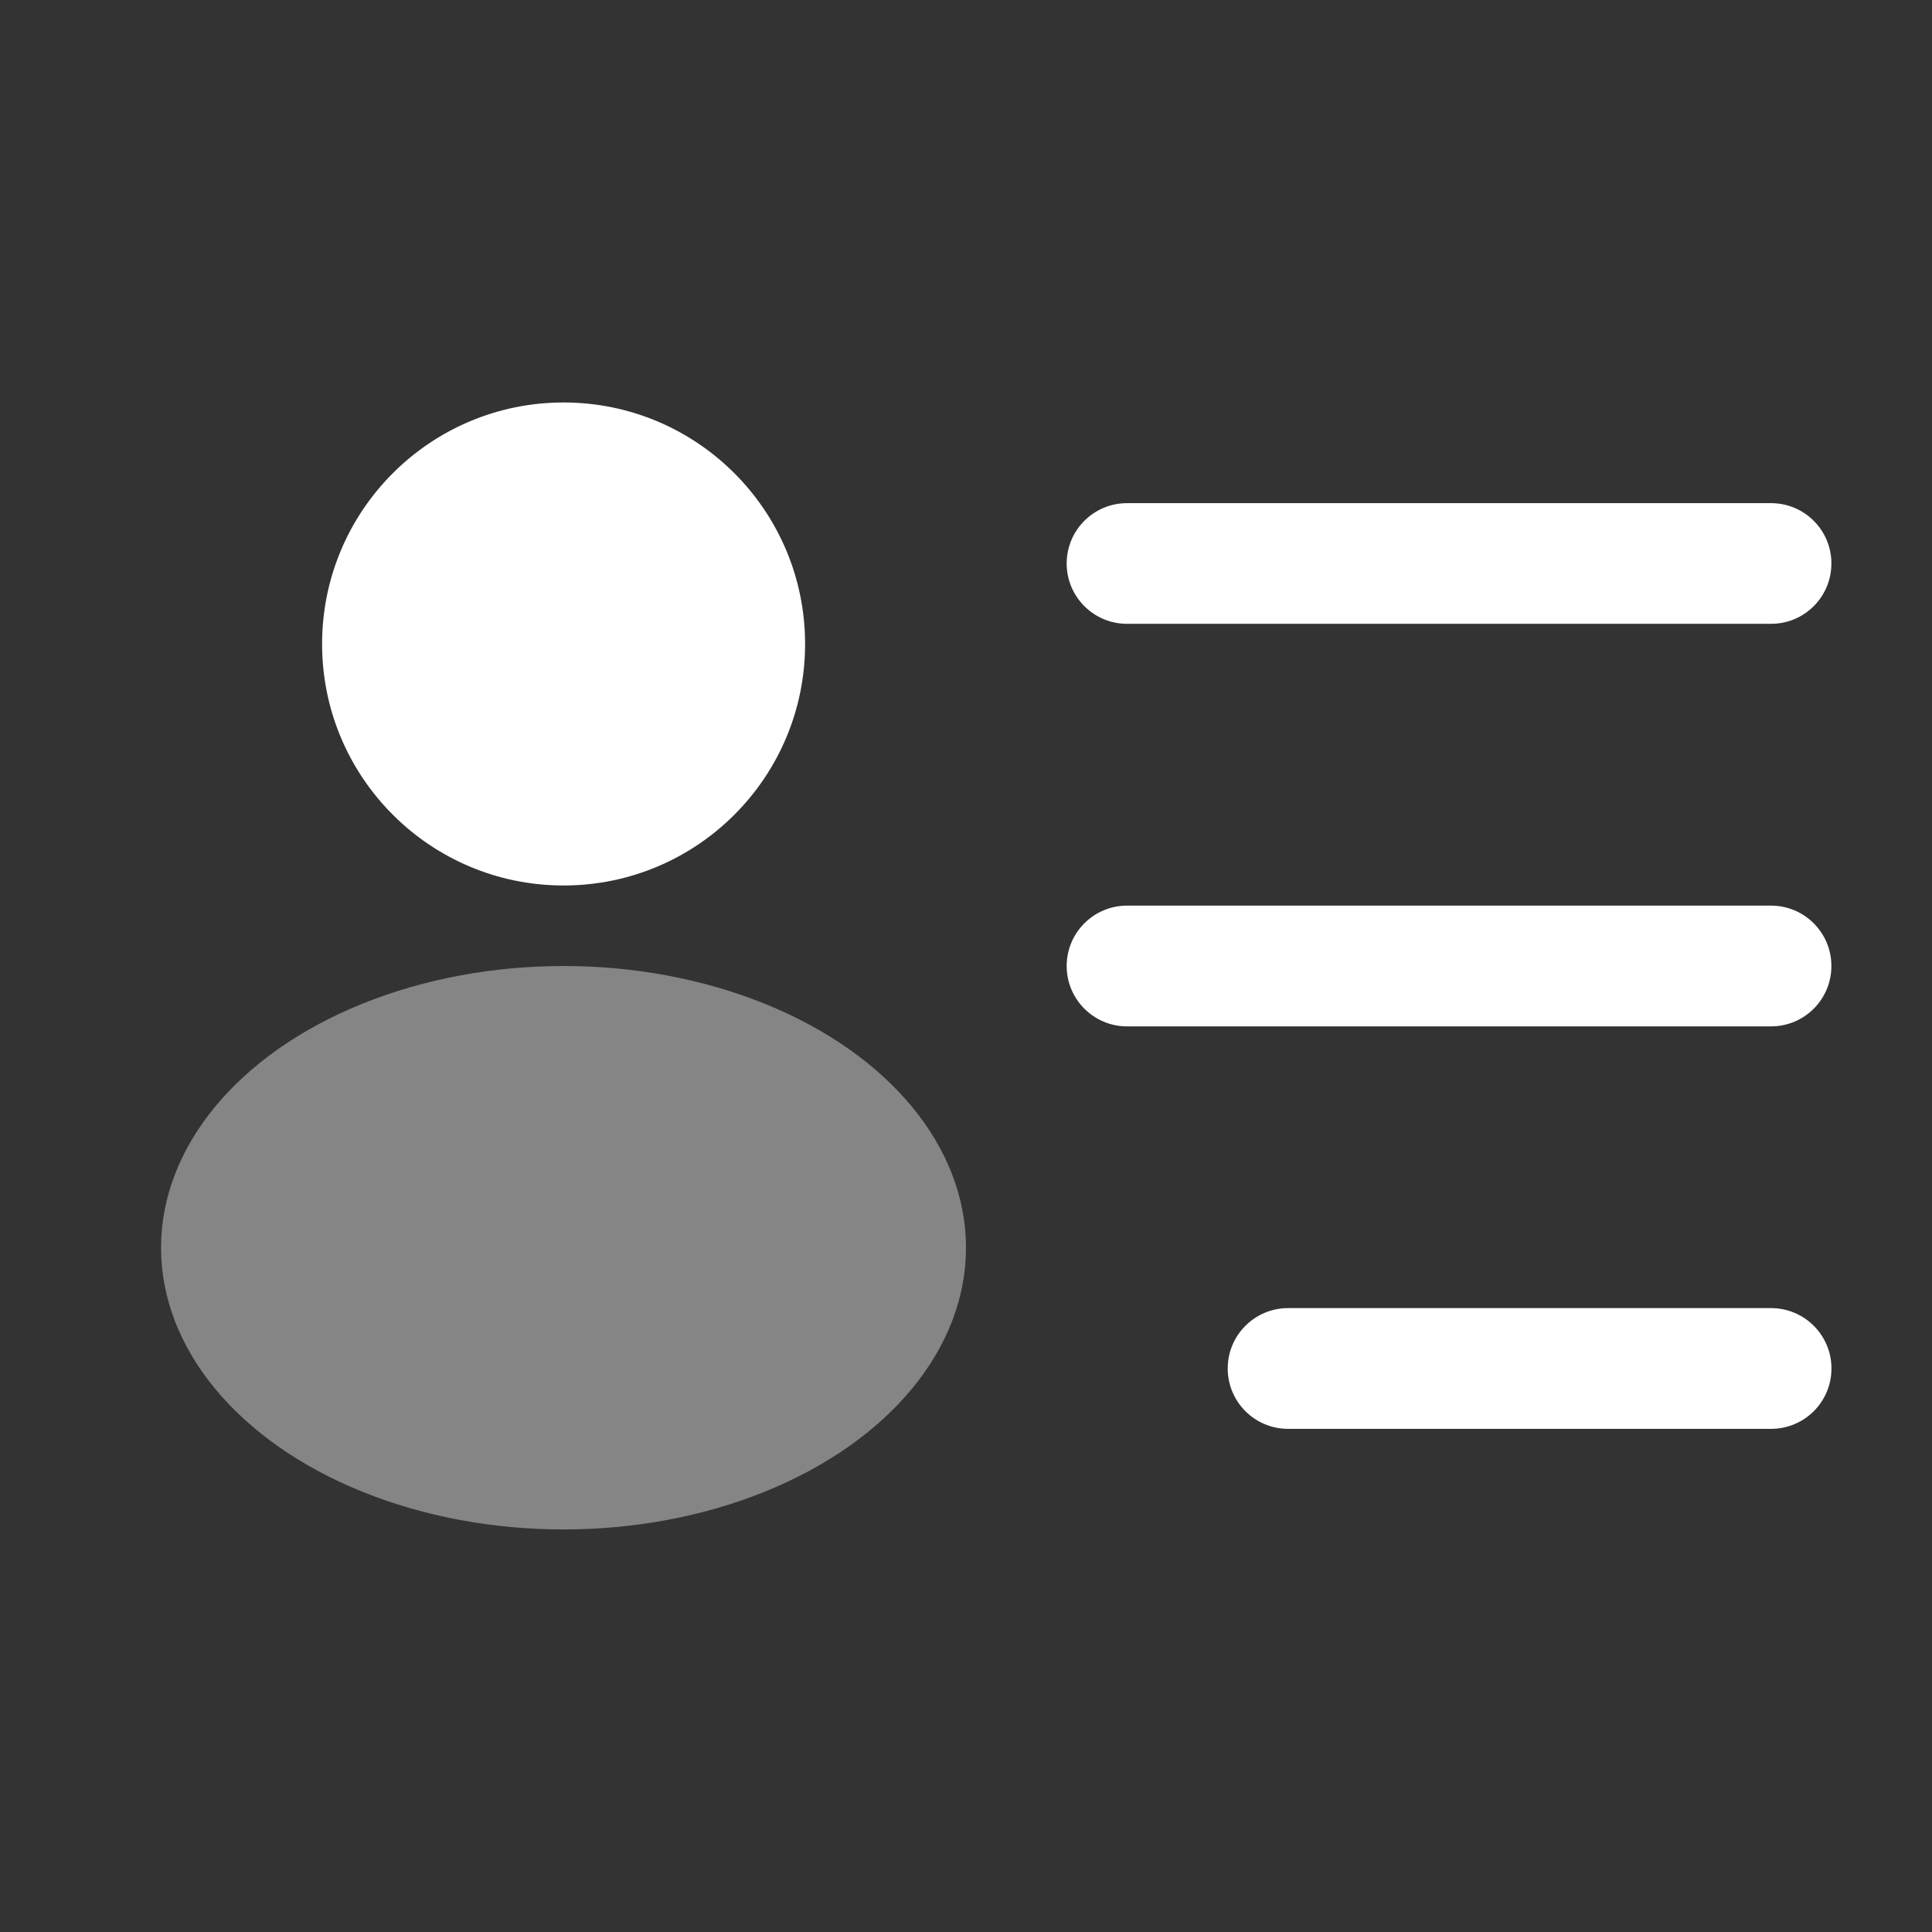 <?xml version="1.0" encoding="UTF-8"?>
<svg xmlns="http://www.w3.org/2000/svg" width="28" height="28" viewBox="0 0 28 28" fill="none">
  <rect x="0" y="0" width="28" height="28" fill="#333333" stroke="none"/>
  <path fill-rule="evenodd" clip-rule="evenodd" d="M15.459 14C15.459 13.517 15.851 13.125 16.334 13.125L25.667 13.125C26.151 13.125 26.542 13.517 26.542 14C26.542 14.483 26.151 14.875 25.667 14.875L16.334 14.875C15.851 14.875 15.459 14.483 15.459 14Z" fill="white"></path>
  <path fill-rule="evenodd" clip-rule="evenodd" d="M15.459 8.166C15.459 7.683 15.851 7.292 16.334 7.292L25.667 7.292C26.151 7.292 26.542 7.683 26.542 8.166C26.542 8.65 26.151 9.041 25.667 9.041L16.334 9.041C15.851 9.041 15.459 8.65 15.459 8.166Z" fill="white"></path>
  <path fill-rule="evenodd" clip-rule="evenodd" d="M17.793 19.833C17.793 19.35 18.185 18.958 18.668 18.958L25.668 18.958C26.151 18.958 26.543 19.35 26.543 19.833C26.543 20.317 26.151 20.708 25.668 20.708L18.668 20.708C18.185 20.708 17.793 20.317 17.793 19.833Z" fill="white"></path>
  <ellipse cx="8.168" cy="9.333" rx="3.5" ry="3.5" fill="white"></ellipse>
  <ellipse opacity="0.4" cx="8.167" cy="18.083" rx="5.833" ry="4.083" fill="white"></ellipse>
</svg>
